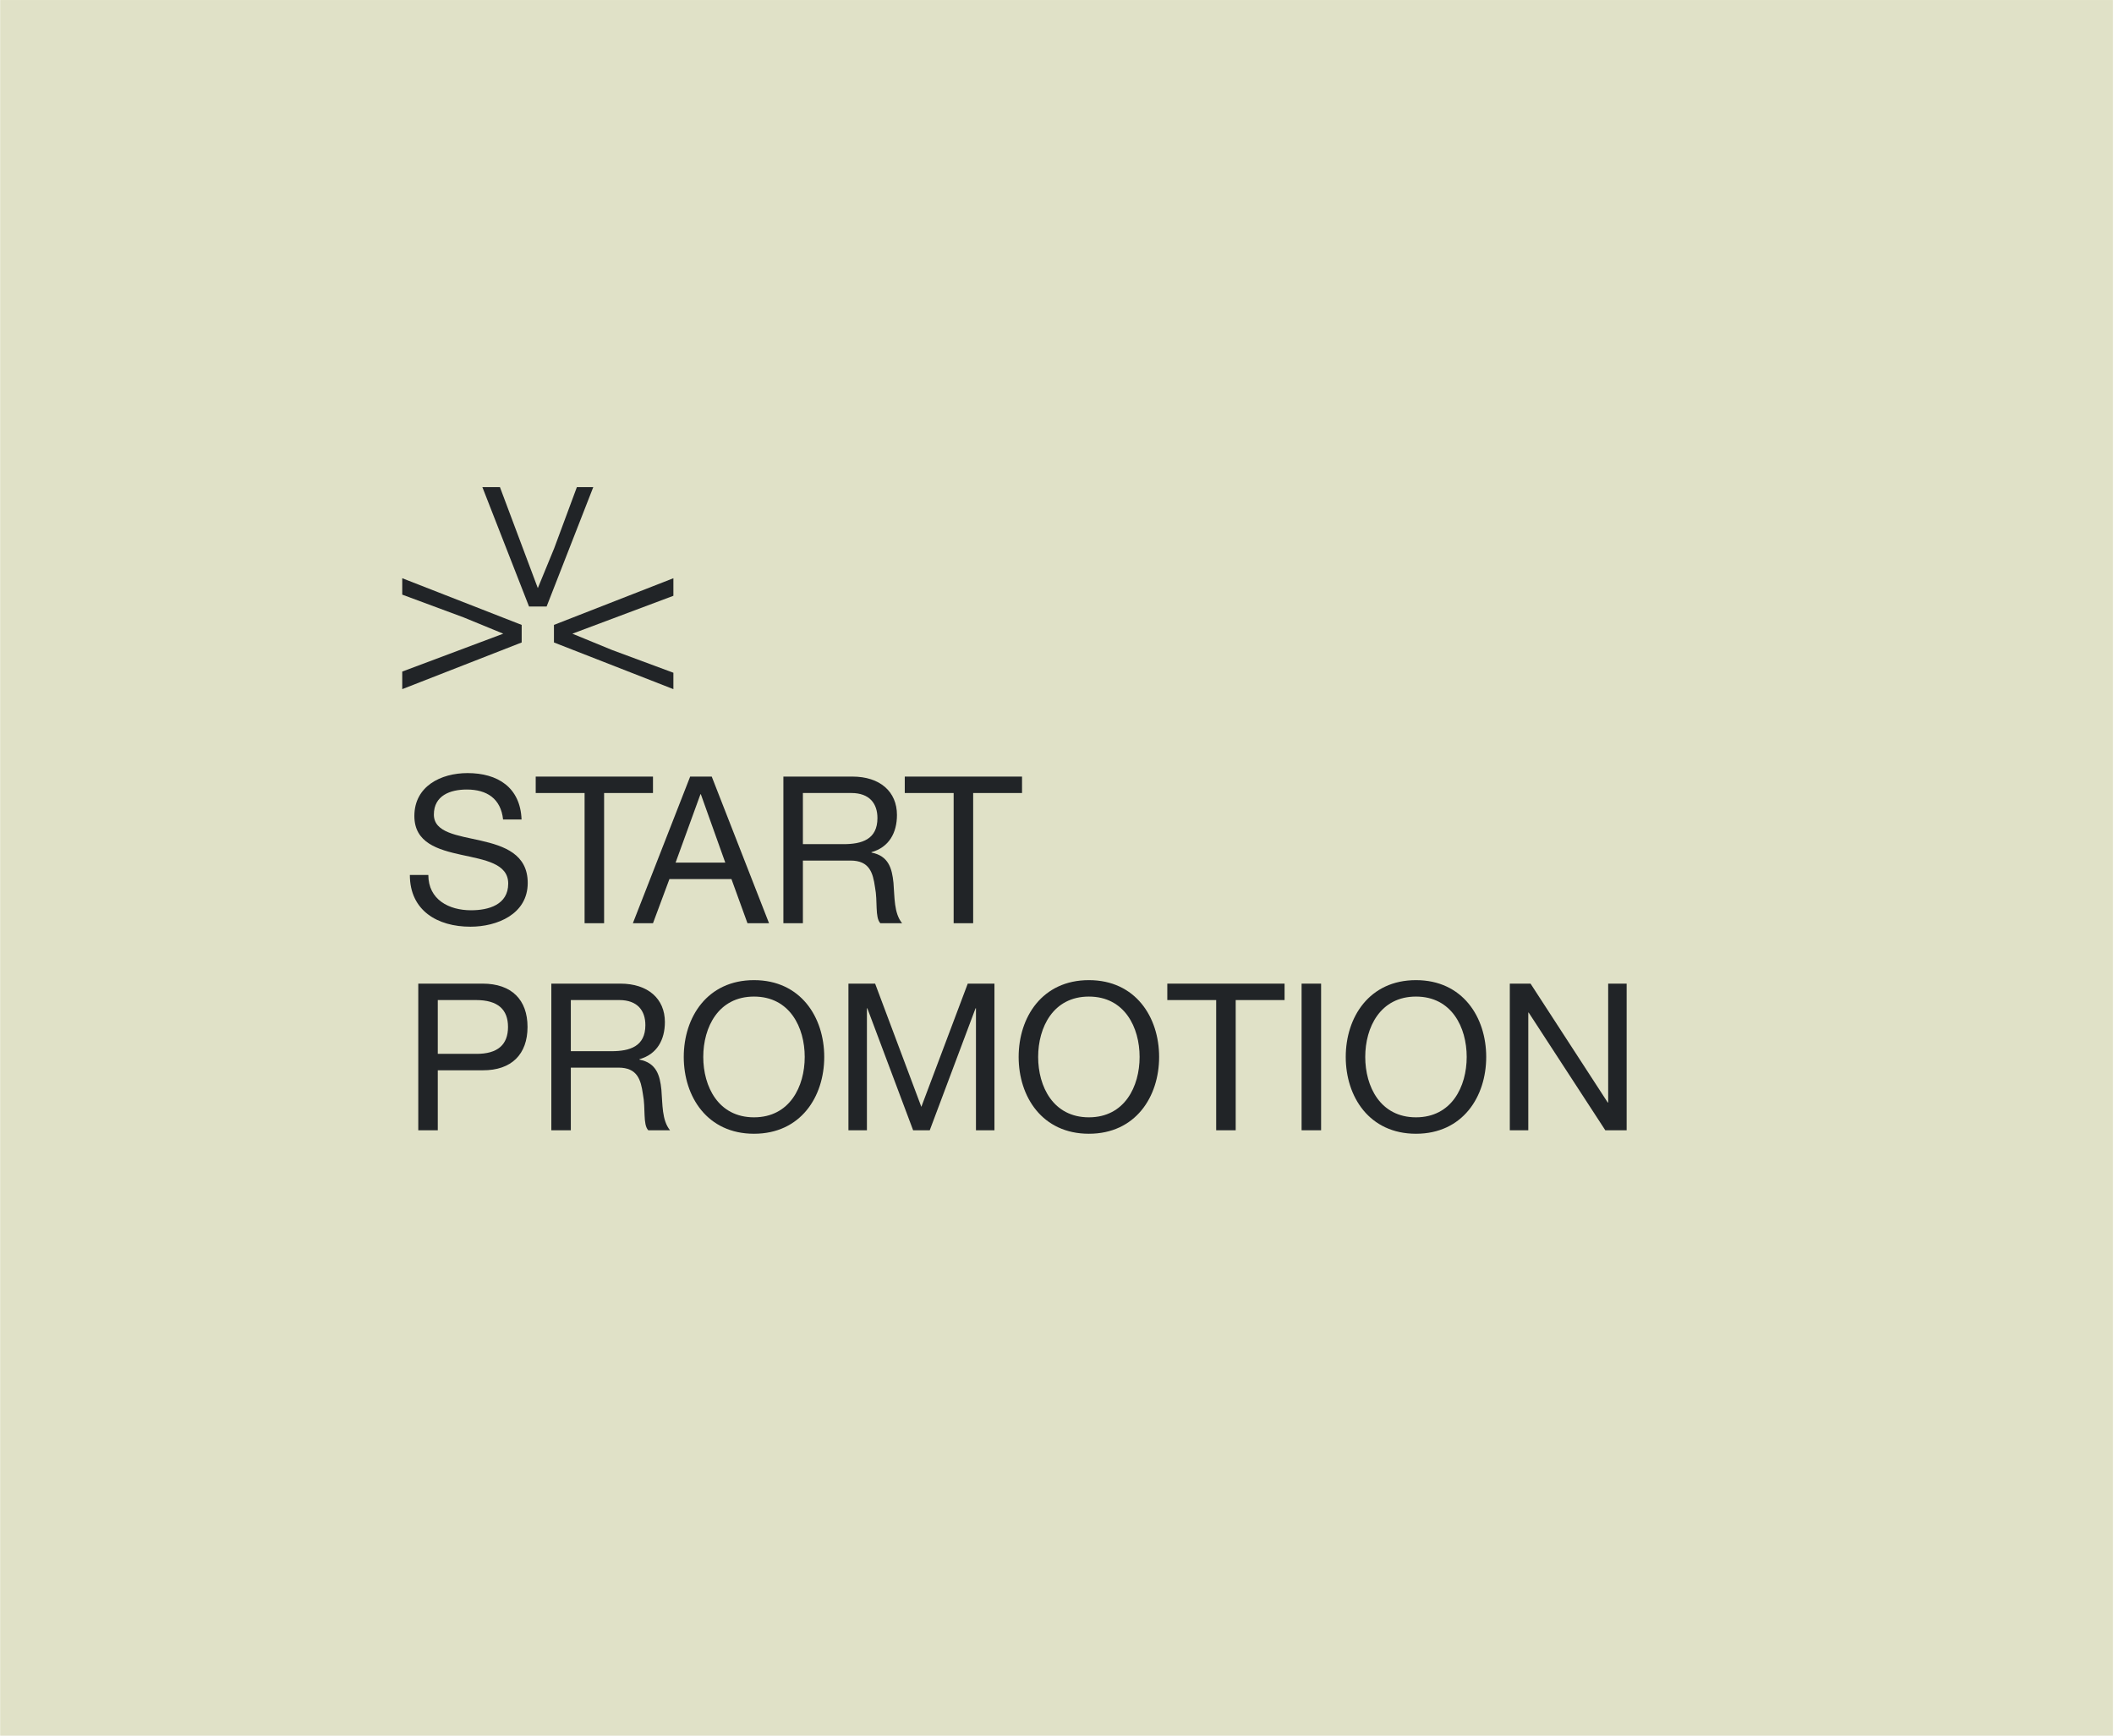 <?xml version="1.0" encoding="UTF-8" standalone="no"?>
<!DOCTYPE svg PUBLIC "-//W3C//DTD SVG 1.1//EN" "http://www.w3.org/Graphics/SVG/1.1/DTD/svg11.dtd">
<svg width="100%" height="100%" viewBox="0 0 1170 961" version="1.1" xmlns="http://www.w3.org/2000/svg" xmlns:xlink="http://www.w3.org/1999/xlink" xml:space="preserve" xmlns:serif="http://www.serif.com/" style="fill-rule:evenodd;clip-rule:evenodd;stroke-linejoin:round;stroke-miterlimit:2;">
    <g transform="matrix(1,0,0,1,-70.104,-1165.57)">
        <g>
            <g transform="matrix(4.167,0,0,4.167,-1099.28,1025.93)">
                <rect x="280.653" y="33.514" width="280.619" height="230.532" style="fill:rgb(224,225,199);fill-rule:nonzero;"/>
            </g>
            <g transform="matrix(4.167,0,0,4.167,-1099.28,1025.93)">
                <path d="M347.448,142.357C347.148,139.575 345.293,138.375 342.621,138.375C340.438,138.375 338.256,139.166 338.256,141.702C338.256,144.103 341.366,144.457 344.502,145.166C347.612,145.876 350.721,146.966 350.721,150.785C350.721,154.931 346.657,156.595 343.112,156.595C338.747,156.595 335.065,154.467 335.065,149.721L337.52,149.721C337.52,152.995 340.248,154.413 343.193,154.413C345.539,154.413 348.13,153.677 348.13,150.867C348.13,148.194 345.021,147.73 341.911,147.048C338.801,146.366 335.665,145.466 335.665,141.893C335.665,137.938 339.184,136.192 342.729,136.192C346.712,136.192 349.74,138.075 349.903,142.357L347.448,142.357Z" style="fill:rgb(33,36,39);fill-rule:nonzero;"/>
            </g>
            <g transform="matrix(4.167,0,0,4.167,-1099.28,1025.93)">
                <path d="M358.274,138.839L351.782,138.839L351.782,136.657L367.357,136.657L367.357,138.839L360.866,138.839L360.866,156.132L358.274,156.132L358.274,138.839Z" style="fill:rgb(33,36,39);fill-rule:nonzero;"/>
            </g>
            <g transform="matrix(4.167,0,0,4.167,-1099.28,1025.93)">
                <path d="M372.297,136.656L375.161,136.656L382.771,156.131L379.907,156.131L377.779,150.267L369.542,150.267L367.36,156.131L364.687,156.131L372.297,136.656ZM370.36,148.084L376.961,148.084L373.715,139.002L373.661,139.002L370.36,148.084Z" style="fill:rgb(33,36,39);fill-rule:nonzero;"/>
            </g>
            <g transform="matrix(4.167,0,0,4.167,-1099.28,1025.93)">
                <path d="M384.678,136.656L393.842,136.656C397.498,136.656 399.762,138.647 399.762,141.757C399.762,144.102 398.725,146.039 396.379,146.694L396.379,146.748C398.643,147.184 399.106,148.848 399.298,150.758C399.461,152.667 399.352,154.794 400.444,156.131L397.552,156.131C396.816,155.34 397.225,153.24 396.843,151.331C396.57,149.421 396.106,147.811 393.597,147.811L387.269,147.811L387.269,156.131L384.678,156.131L384.678,136.656ZM392.669,145.63C395.098,145.63 397.17,145.003 397.17,142.166C397.17,140.256 396.133,138.838 393.706,138.838L387.269,138.838L387.269,145.63L392.669,145.63Z" style="fill:rgb(33,36,39);fill-rule:nonzero;"/>
            </g>
            <g transform="matrix(4.167,0,0,4.167,-1099.28,1025.93)">
                <path d="M407.291,138.839L400.799,138.839L400.799,136.657L416.374,136.657L416.374,138.839L409.883,138.839L409.883,156.132L407.291,156.132L407.291,138.839Z" style="fill:rgb(33,36,39);fill-rule:nonzero;"/>
            </g>
            <g transform="matrix(4.167,0,0,4.167,-1099.28,1025.93)">
                <path d="M336.184,164.156L344.721,164.156C348.594,164.156 350.695,166.31 350.695,169.911C350.695,173.511 348.594,175.694 344.721,175.667L338.775,175.667L338.775,183.631L336.184,183.631L336.184,164.156ZM338.775,173.484L343.849,173.484C346.767,173.511 348.103,172.23 348.103,169.911C348.103,167.593 346.767,166.338 343.849,166.338L338.775,166.338L338.775,173.484Z" style="fill:rgb(33,36,39);fill-rule:nonzero;"/>
            </g>
            <g transform="matrix(4.167,0,0,4.167,-1099.28,1025.93)">
                <path d="M353.856,164.156L363.019,164.156C366.675,164.156 368.939,166.147 368.939,169.257C368.939,171.603 367.903,173.539 365.557,174.194L365.557,174.248C367.821,174.684 368.283,176.348 368.476,178.258C368.639,180.167 368.529,182.294 369.62,183.631L366.73,183.631C365.993,182.84 366.402,180.74 366.02,178.831C365.748,176.921 365.283,175.312 362.774,175.312L356.446,175.312L356.446,183.631L353.856,183.631L353.856,164.156ZM361.847,173.13C364.274,173.13 366.347,172.503 366.347,169.666C366.347,167.756 365.312,166.338 362.883,166.338L356.446,166.338L356.446,173.13L361.847,173.13Z" style="fill:rgb(33,36,39);fill-rule:nonzero;"/>
            </g>
            <g transform="matrix(4.167,0,0,4.167,-1099.28,1025.93)">
                <path d="M380.774,163.692C386.965,163.692 390.103,168.602 390.103,173.894C390.103,179.186 386.965,184.095 380.774,184.095C374.582,184.095 371.446,179.186 371.446,173.894C371.446,168.602 374.582,163.692 380.774,163.692ZM380.774,181.913C385.52,181.913 387.511,177.822 387.511,173.894C387.511,169.966 385.52,165.875 380.774,165.875C376.028,165.875 374.036,169.966 374.036,173.894C374.036,177.822 376.028,181.913 380.774,181.913Z" style="fill:rgb(33,36,39);fill-rule:nonzero;"/>
            </g>
            <g transform="matrix(4.167,0,0,4.167,-1099.28,1025.93)">
                <path d="M393.317,164.156L396.863,164.156L403,180.522L409.165,164.156L412.71,164.156L412.71,183.631L410.255,183.631L410.255,167.429L410.201,167.429L404.118,183.631L401.909,183.631L395.826,167.429L395.772,167.429L395.772,183.631L393.317,183.631L393.317,164.156Z" style="fill:rgb(33,36,39);fill-rule:nonzero;"/>
            </g>
            <g transform="matrix(4.167,0,0,4.167,-1099.28,1025.93)">
                <path d="M425.253,163.692C431.444,163.692 434.582,168.602 434.582,173.894C434.582,179.186 431.444,184.095 425.253,184.095C419.061,184.095 415.925,179.186 415.925,173.894C415.925,168.602 419.061,163.692 425.253,163.692ZM425.253,181.913C429.999,181.913 431.99,177.822 431.99,173.894C431.99,169.966 429.999,165.875 425.253,165.875C420.507,165.875 418.515,169.966 418.515,173.894C418.515,177.822 420.507,181.913 425.253,181.913Z" style="fill:rgb(33,36,39);fill-rule:nonzero;"/>
            </g>
            <g transform="matrix(4.167,0,0,4.167,-1099.28,1025.93)">
                <path d="M442.161,166.339L435.67,166.339L435.67,164.157L451.244,164.157L451.244,166.339L444.753,166.339L444.753,183.632L442.161,183.632L442.161,166.339Z" style="fill:rgb(33,36,39);fill-rule:nonzero;"/>
            </g>
            <g transform="matrix(4.167,0,0,4.167,-1099.28,1025.93)">
                <rect x="453.505" y="164.157" width="2.591" height="19.475" style="fill:rgb(33,36,39);fill-rule:nonzero;"/>
            </g>
            <g transform="matrix(4.167,0,0,4.167,-1099.28,1025.93)">
                <path d="M468.697,163.692C474.888,163.692 478.025,168.602 478.025,173.894C478.025,179.186 474.888,184.095 468.697,184.095C462.505,184.095 459.369,179.186 459.369,173.894C459.369,168.602 462.505,163.692 468.697,163.692ZM468.697,181.913C473.443,181.913 475.434,177.822 475.434,173.894C475.434,169.966 473.443,165.875 468.697,165.875C463.951,165.875 461.959,169.966 461.959,173.894C461.959,177.822 463.951,181.913 468.697,181.913Z" style="fill:rgb(33,36,39);fill-rule:nonzero;"/>
            </g>
            <g transform="matrix(4.167,0,0,4.167,-1099.28,1025.93)">
                <path d="M481.159,164.156L483.913,164.156L494.169,179.949L494.224,179.949L494.224,164.156L496.679,164.156L496.679,183.631L493.842,183.631L483.668,168.002L483.614,168.002L483.614,183.631L481.159,183.631L481.159,164.156Z" style="fill:rgb(33,36,39);fill-rule:nonzero;"/>
            </g>
            <g transform="matrix(4.167,0,0,4.167,-1099.28,1025.93)">
                <path d="M350.896,114.071L353.229,114.071L359.427,98.209L357.25,98.209L354.224,106.363L352.062,111.625L347.03,98.209L344.697,98.209L350.896,114.071Z" style="fill:rgb(33,36,39);fill-rule:nonzero;"/>
            </g>
            <g transform="matrix(4.167,0,0,4.167,-1099.28,1025.93)">
                <path d="M354.205,116.51L354.205,118.843L370.068,125.042L370.068,122.864L361.913,119.839L356.651,117.677L370.068,112.644L370.068,110.311L354.205,116.51Z" style="fill:rgb(33,36,39);fill-rule:nonzero;"/>
            </g>
            <g transform="matrix(4.167,0,0,4.167,-1099.28,1025.93)">
                <path d="M349.918,118.843L349.918,116.511L334.055,110.311L334.055,112.49L342.21,115.514L347.472,117.676L334.055,122.709L334.055,125.042L349.918,118.843Z" style="fill:rgb(33,36,39);fill-rule:nonzero;"/>
            </g>
        </g>
    </g>
</svg>
